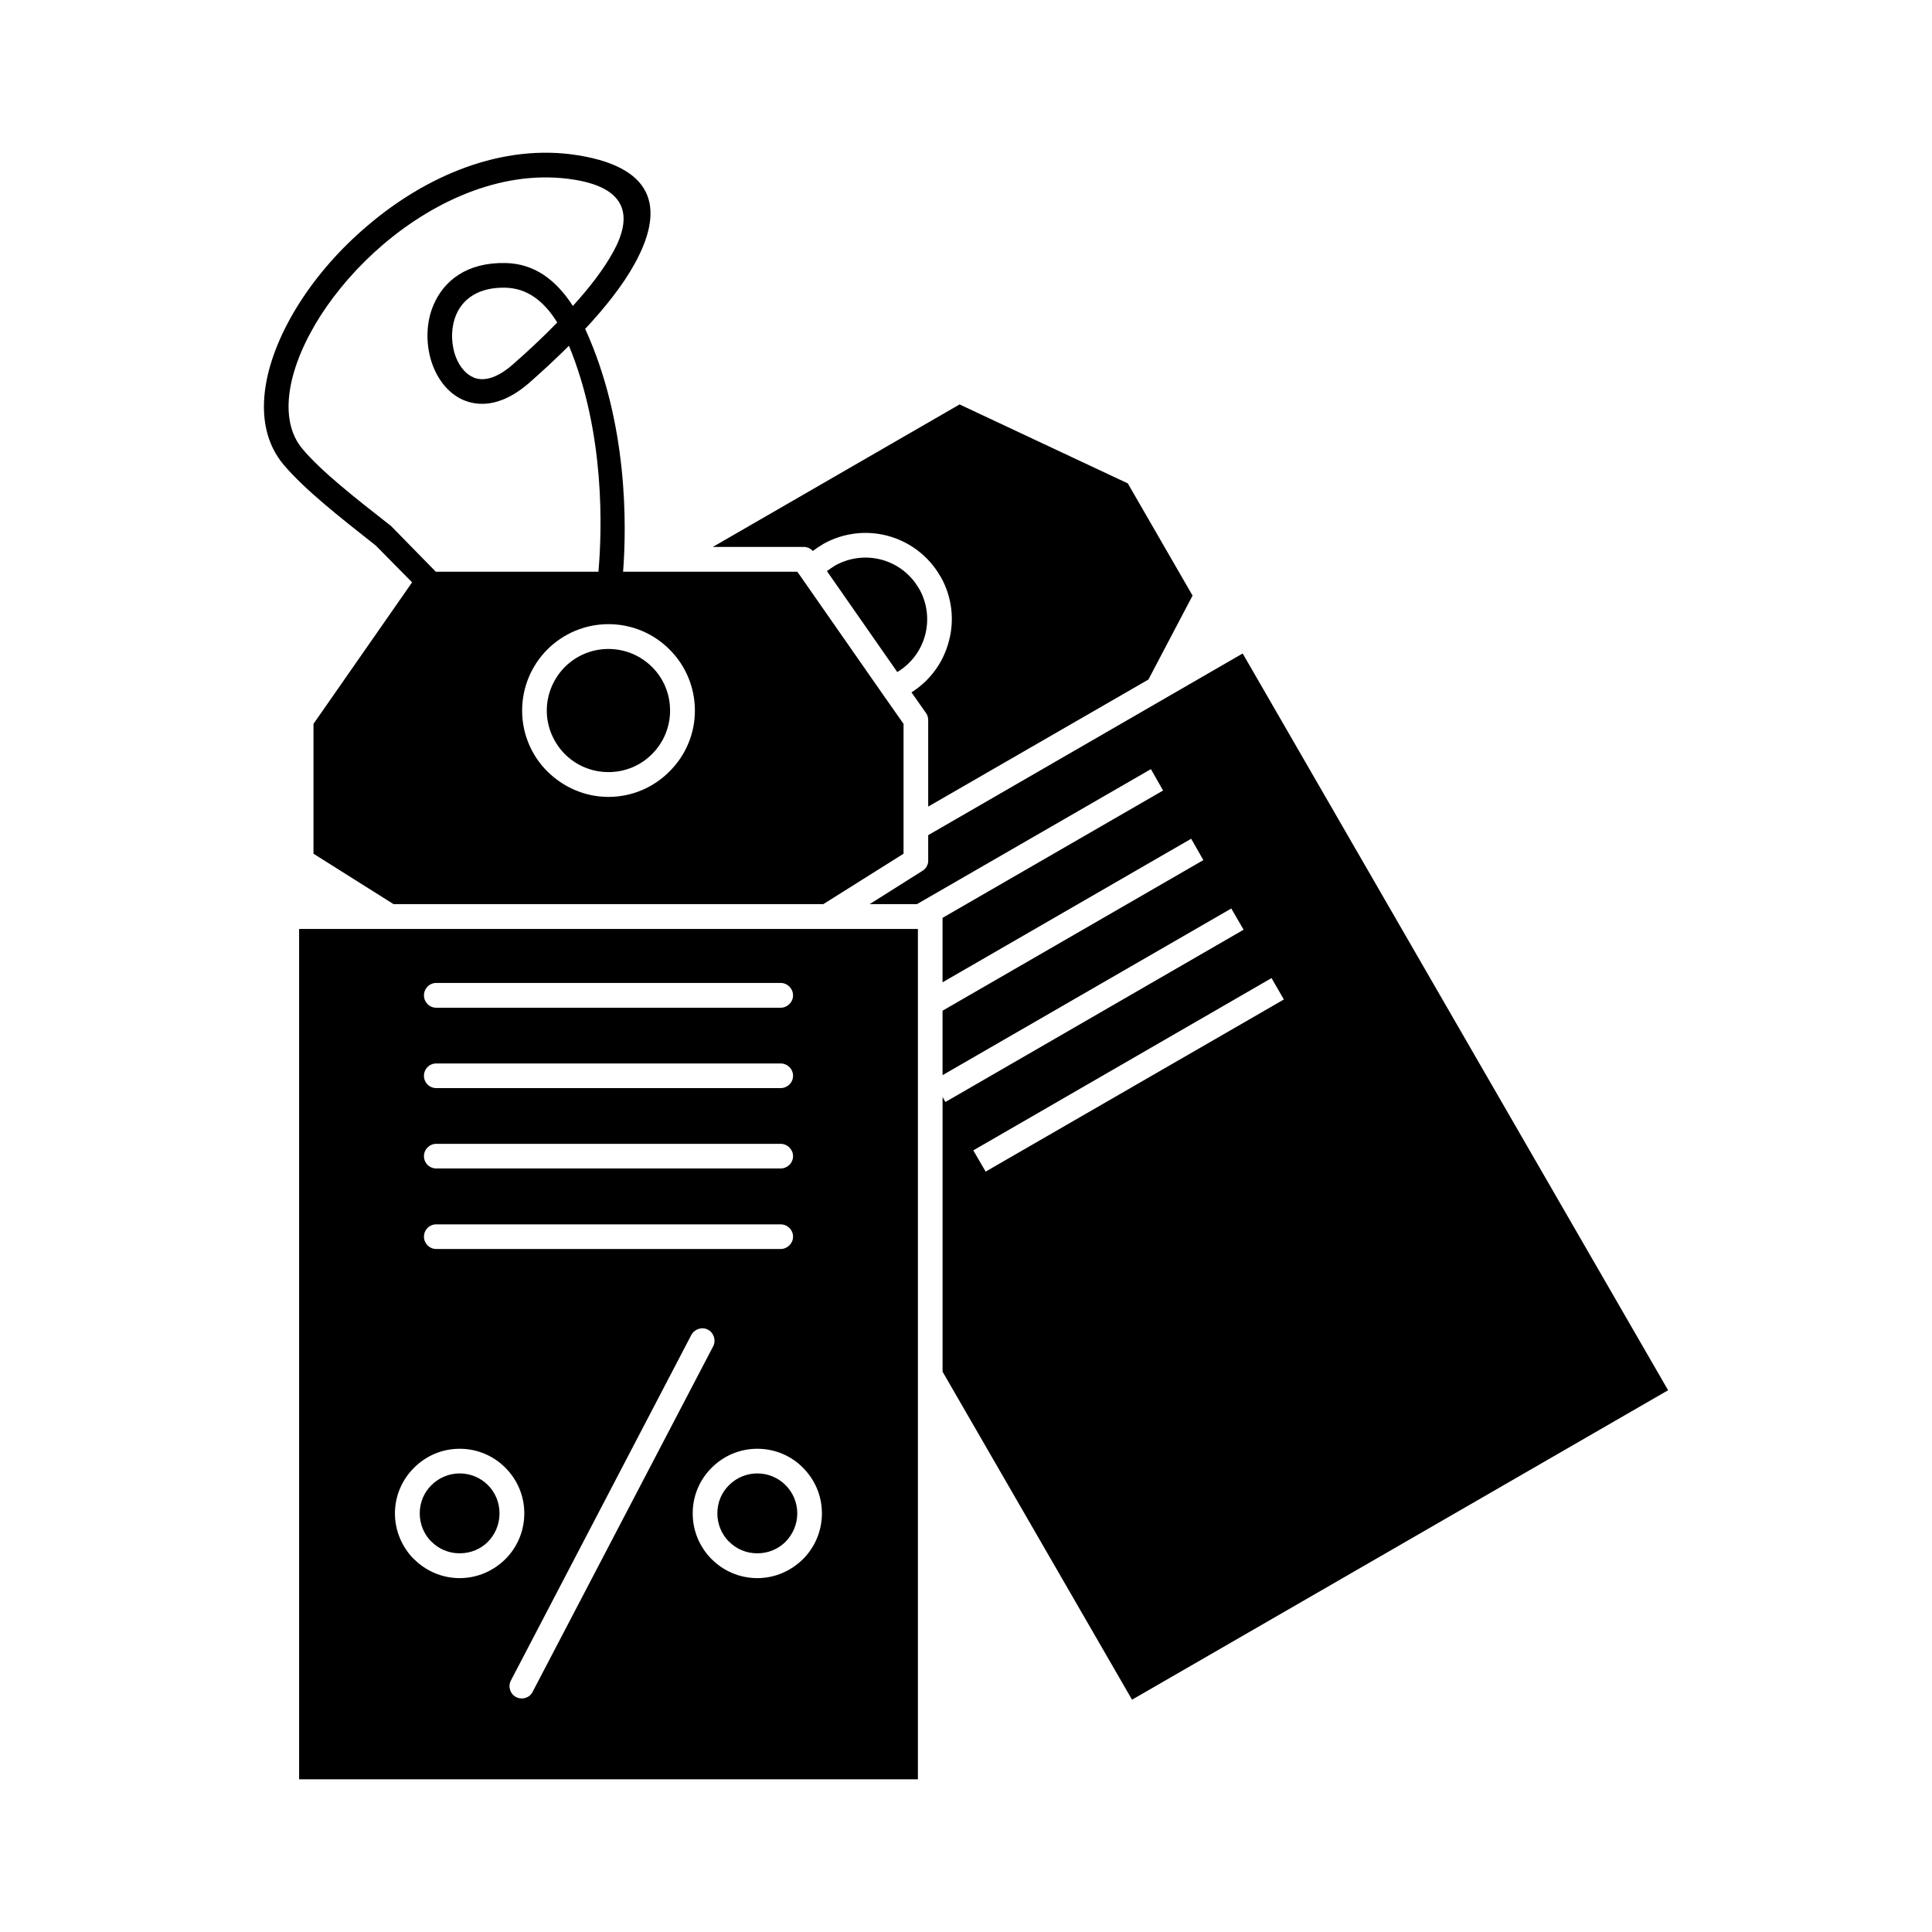 <?xml version="1.0" ?>
<!DOCTYPE svg  PUBLIC '-//W3C//DTD SVG 1.1//EN'  'http://www.w3.org/Graphics/SVG/1.1/DTD/svg11.dtd'>
<svg fill="#000000" width="800px" height="800px" viewBox="0 0 512 512" version="1.1" xml:space="preserve" xmlns="http://www.w3.org/2000/svg" xmlns:xlink="http://www.w3.org/1999/xlink">
<g id="B_-_185_x2C__label_x2C__Business_x2C__discount_x2C__sale">
<g>
<path d="M257.934,304.863l79.035-45.659l3.27,5.666l-79.035,45.618L257.934,304.863    z M233.617,148.328c-4.012-1.076-8.399-0.622-12.287,1.53l-0.119,0.082c-0.704,0.454-1.407,0.91-2.071,1.406l18.654,26.757    c3.762-2.273,6.327-5.83,7.36-9.759c1.078-4.012,0.618-8.395-1.526-12.242l-0.125-0.165    C241.267,152.049,237.629,149.402,233.617,148.328z M245.982,221.323v6.699v0.042v0.04l0,0v0.042v0.042l0,0v0.041v0.042l0,0v0.125    l0,0v0.04l0,0c-0.164,1.077-0.789,1.986-1.697,2.44l-0.039,0.042l-13.773,8.685h12.53l62-35.774l3.224,5.667l-58.441,33.747v17.08    l65.888-38.046l3.223,5.665l-69.11,39.909v17.08l76.517-44.168l3.262,5.625l-79.028,45.658l-0.75-1.324v72.788l50.214,86.932    l142.062-82.01l-112.74-195.247C301.568,189.229,273.771,205.275,245.982,221.323z M243.253,246.178H219.14H103.381h-0.086H79.269    V471.53h163.984V246.178z M218.107,144.192c5.419-3.06,11.623-3.681,17.161-2.193c5.67,1.53,10.754,5.213,13.898,10.67    l0.125,0.167c3.059,5.416,3.684,11.621,2.151,17.163c-1.408,5.417-4.841,10.297-9.886,13.482l3.683,5.253l0,0v0.04h0.04    c0.454,0.58,0.704,1.283,0.704,2.068v22.911l58.356-33.664l11.702-22.25l-17.161-29.734l-44.583-20.927l-65.386,37.76h24.113l0,0    h0.04h0.04l0,0l0,0c0.914,0.041,1.737,0.454,2.315,1.075c0.79-0.621,1.658-1.199,2.526-1.695L218.107,144.192z M115.622,331    c-1.822,0-3.269-1.488-3.269-3.268c0-1.819,1.447-3.267,3.269-3.267h91.237c1.815,0,3.309,1.447,3.309,3.267    c0,1.779-1.494,3.268-3.309,3.268H115.622z M115.622,309.66c-1.822,0-3.269-1.447-3.269-3.267c0-1.779,1.447-3.267,3.269-3.267    h91.237c1.815,0,3.309,1.487,3.309,3.267c0,1.819-1.494,3.267-3.309,3.267H115.622z M115.622,288.361    c-1.822,0-3.269-1.447-3.269-3.267s1.447-3.267,3.269-3.267h91.237c1.815,0,3.309,1.447,3.309,3.267s-1.494,3.267-3.309,3.267    H115.622z M115.622,267.063c-1.822,0-3.269-1.49-3.269-3.268c0-1.819,1.447-3.309,3.269-3.309h91.237    c1.815,0,3.309,1.489,3.309,3.309c0,1.777-1.494,3.268-3.309,3.268H115.622z M183.199,353.788    c0.869-1.612,2.855-2.234,4.428-1.407c1.572,0.869,2.19,2.813,1.361,4.428l-47.845,91.563c-0.829,1.613-2.775,2.191-4.387,1.364    c-1.572-0.827-2.191-2.812-1.362-4.384L183.199,353.788z M208.182,393.573c-1.901-1.902-4.552-3.101-7.485-3.101    c-2.94,0-5.584,1.198-7.485,3.101c-1.947,1.902-3.105,4.549-3.105,7.485c0,2.854,1.118,5.459,2.94,7.361l0.165,0.124    c1.9,1.944,4.544,3.102,7.485,3.102c2.933,0,5.584-1.157,7.485-3.06c1.9-1.944,3.105-4.592,3.105-7.527    C211.287,398.122,210.082,395.476,208.182,393.573z M200.697,383.938c4.715,0,9.018,1.901,12.076,5.002    c3.144,3.144,5.045,7.402,5.045,12.118c0,4.714-1.901,9.016-5.006,12.117c-3.143,3.103-7.4,5.045-12.115,5.045    c-4.717,0-9.057-1.942-12.116-5.045l-0.21-0.207c-2.98-3.102-4.796-7.278-4.796-11.91c0-4.716,1.901-8.975,5.006-12.074    C191.718,385.84,195.98,383.938,200.697,383.938z M129.311,393.573c-1.9-1.902-4.545-3.101-7.485-3.101    c-2.933,0-5.585,1.198-7.486,3.101c-1.94,1.902-3.104,4.549-3.104,7.485c0,2.854,1.118,5.459,2.939,7.361l0.165,0.124    c1.901,1.944,4.553,3.102,7.486,3.102c2.94,0,5.585-1.157,7.485-3.06c1.901-1.944,3.065-4.592,3.065-7.527    C132.375,398.122,131.211,395.476,129.311,393.573z M121.825,383.938c4.716,0,8.979,1.901,12.077,5.002    c3.143,3.144,5.044,7.402,5.044,12.118c0,4.714-1.901,9.016-5.005,12.117c-3.138,3.103-7.4,5.045-12.116,5.045    c-4.717,0-9.019-1.942-12.116-5.045l-0.25-0.207c-2.934-3.102-4.795-7.278-4.795-11.91c0-4.716,1.941-8.975,5.045-12.074    C112.853,385.84,117.108,383.938,121.825,383.938z M172.78,176.739c-2.939-2.936-7.031-4.757-11.542-4.757    c-4.506,0-8.558,1.821-11.537,4.757c-2.934,2.978-4.795,7.072-4.795,11.58c0,4.466,1.861,8.561,4.795,11.538    c2.94,2.936,7.031,4.757,11.537,4.757c4.551,0,8.603-1.821,11.542-4.757c2.974-2.978,4.795-7.03,4.795-11.538    c0-4.467-1.736-8.478-4.63-11.415L172.78,176.739z M147.675,85.464c-3.473-5.624-7.938-9.096-13.733-9.221    c-7.15-0.167-11.287,3.018-13.023,7.112c-1.368,3.185-1.408,6.906-0.5,10.132c0.869,2.978,2.651,5.5,5.006,6.492l0.125,0.084    c2.566,1.034,6.039,0.29,10.301-3.434C139.4,93.53,143.583,89.683,147.675,85.464z M109.209,154.324l-9.636-9.761    c-9.879-7.775-18.732-14.763-24.317-21.299c-4.794-5.625-6.163-13.028-4.834-21.174c1.158-7.032,4.341-14.6,9.011-21.919    c4.63-7.237,10.754-14.269,17.95-20.347c15.424-13.192,35.69-21.961,55.916-18.652c21.462,3.514,22.212,15.343,14.971,28.578    c-3.145,5.791-7.978,11.827-13.194,17.409c11.458,25.064,10.964,52.525,10.05,64.353h11.543h0.079h34.54l0.822,1.158l0.046,0.042    l0.04,0.082l21.711,31.142l0,0l0.25,0.372l0.04,0.042l0,0l5.249,7.484v27.586v6.825l-21.252,13.357H104.289l-21.212-13.357    v-34.411L109.209,154.324z M158.593,151.511c0.954-10.917,1.822-36.518-7.814-59.885c-3.723,3.723-7.445,7.114-10.589,9.884    c-6.539,5.667-12.451,6.494-17.168,4.592l-0.203-0.082c-4.216-1.821-7.236-5.916-8.644-10.713    c-1.322-4.59-1.243-9.925,0.704-14.476c2.729-6.41,8.808-11.371,19.187-11.124c7.532,0.167,13.32,4.467,17.746,11.373    c4.302-4.713,8.189-9.719,10.754-14.434c4.795-8.767,4.217-16.667-10.339-19.023c-18.114-2.938-36.48,5.086-50.628,17.122    c-6.656,5.665-12.365,12.241-16.667,18.941c-4.216,6.616-7.07,13.357-8.064,19.438c-1.032,6.287-0.079,11.911,3.355,15.921    c5.045,5.956,13.727,12.779,23.409,20.349l11.866,12.117H158.593z M161.238,165.408c6.327,0,12.076,2.563,16.173,6.699    l0.251,0.247c4.012,4.096,6.492,9.763,6.492,15.965c0,6.287-2.566,11.994-6.743,16.13c-4.136,4.177-9.885,6.741-16.173,6.741    c-6.282,0-11.991-2.606-16.168-6.741c-4.137-4.096-6.702-9.843-6.702-16.13c0-6.327,2.565-12.076,6.702-16.212    C149.208,167.971,154.957,165.408,161.238,165.408z" style="fill-rule:evenodd;clip-rule:evenodd;"/>
</g>
</g>
<g id="Layer_1"/>
</svg>